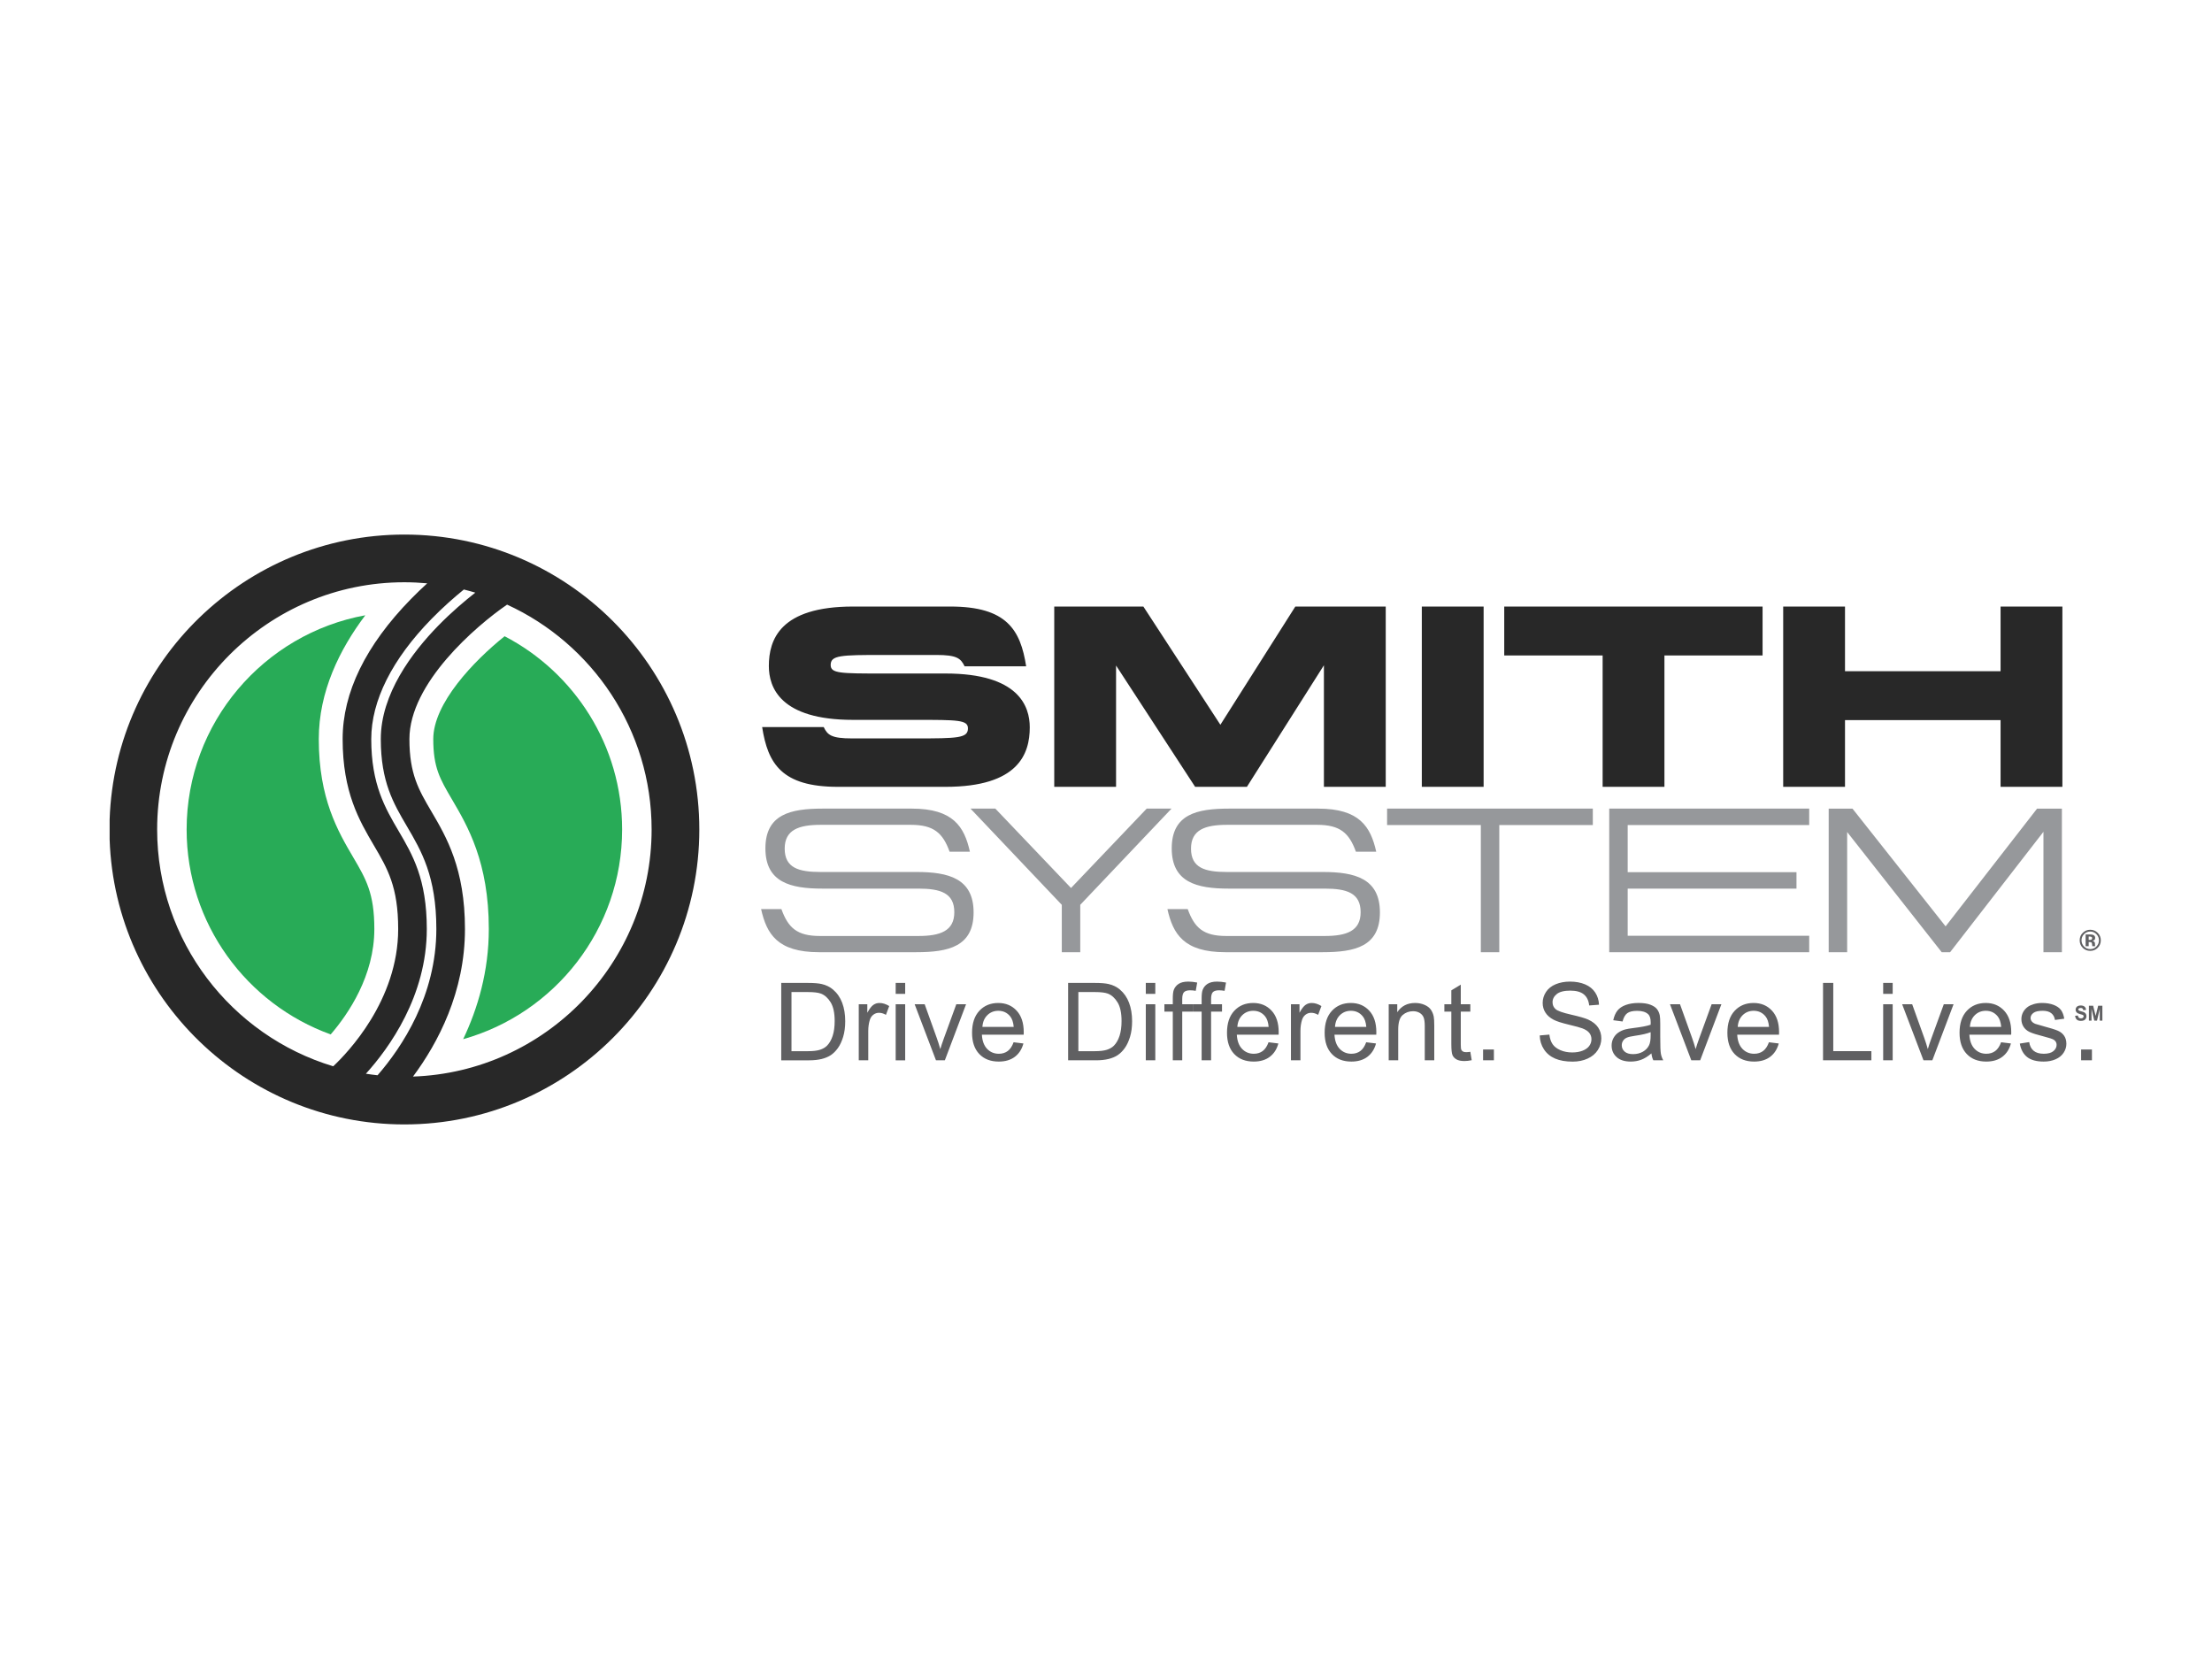 <svg xmlns="http://www.w3.org/2000/svg" width="600" height="450" viewBox="0 0 600 450">
 <defs>
  <style type="text/css">
   <![CDATA[
    .fil1 {fill:#96989B}
    .fil2 {fill:#606062}
    .fil0 {fill:#282828}
    .fil3 {fill:#28AB57}
   ]]>
  </style>
 </defs>
  <path class="fil0" d="M542.65 195.332l-42.197 0 0 18.095 -16.767 0 0 -48.903 16.767 0 0 17.534 42.197 0 0 -17.534 16.767 0 0 48.903 -16.767 0 0 -18.095zm-91.176 -17.535l0 35.63 -16.766 0 0 -35.63 -26.689 0 0 -13.275 70.075 0 0 13.275 -26.62 0zm-65.811 -13.273l16.766 0 0 48.904 -16.766 0 0 -48.904zm-99.702 48.903l0 -48.905 24.174 0 20.889 32.069 20.329 -32.069 24.522 0 0 48.905 -16.767 0 0 -32.975 -20.889 32.975 -14.042 0 -21.449 -32.905 0 32.905 -16.767 0zm-37.592 -18.164l-16.977 0c-19.841,0 -22.845,-8.872 -22.845,-14.603 0,-7.125 3.004,-16.136 22.845,-16.136l26.408 0c15.231,0 19.003,6.286 20.541,16.208l-16.697 0c-1.049,-2.166 -2.097,-3.075 -7.686,-3.075l-14.461 0c-11.458,0 -14.182,0.07 -14.182,2.725 0,2.306 2.724,2.306 14.182,2.306l16.976 0c19.841,0 22.846,8.872 22.846,14.6 0,7.127 -3.005,16.139 -22.846,16.139l-29.201 0c-15.231,0 -19.003,-6.288 -20.541,-16.208l16.697 0c1.048,2.166 2.096,3.074 7.686,3.074l17.255 0c11.458,0 14.183,-0.069 14.183,-2.725 0,-2.305 -2.725,-2.305 -14.183,-2.305zm-138.683 -37.326c-36.978,0 -67.061,30.084 -67.061,67.062 0,30.273 20.162,55.92 47.762,64.228 3.801,-3.564 17.619,-17.855 17.619,-37.233 0,-11.46 -2.9,-16.398 -6.574,-22.649 -3.981,-6.778 -8.493,-14.46 -8.493,-28.877 0,-12.62 6.234,-25.403 18.53,-37.987 1.485,-1.52 2.969,-2.941 4.411,-4.255 -2.04,-0.188 -4.105,-0.289 -6.194,-0.289zm-7.276 133.729c6.616,-7.616 15.947,-21.564 15.947,-39.672 0,-14.275 -4.066,-21.198 -8,-27.892 -3.634,-6.187 -7.068,-12.033 -7.068,-23.634 0,-12.219 8.455,-23.448 15.547,-30.715 3.6,-3.688 7.224,-6.759 10.089,-8.999 -1.029,-0.308 -2.059,-0.591 -3.101,-0.849 -2.627,2.132 -5.705,4.833 -8.801,8.002 -10.678,10.928 -16.322,22.185 -16.322,32.561 0,12.306 3.775,18.73 7.426,24.946 3.756,6.394 7.642,13.008 7.642,26.58 0,18.172 -10.197,32.263 -16.52,39.254 1.052,0.16 2.102,0.303 3.161,0.418zm9.616 0.351c35.899,-1.238 64.722,-30.822 64.722,-67.018 0,-27.044 -16.092,-50.4 -39.204,-60.996 -8.42,5.771 -26.492,21.305 -26.492,36.465 0,9.491 2.516,13.773 5.999,19.702 4.039,6.876 9.068,15.438 9.068,31.824 0,17.119 -7.331,30.927 -14.093,40.023zm-82.29 -64.305l0 -5.426c1.436,-42.862 36.746,-77.286 79.95,-77.286 44.113,0 80.001,35.886 80.001,79.999 0,44.112 -35.888,80.001 -80.001,80.001 -43.204,0 -78.514,-34.427 -79.95,-77.288z"/>
  <path class="fil1" d="M496.029 258.28l0 -38.944 6.454 0 25.257 31.935 24.814 -31.935 6.731 0 0 38.944 -5.006 0 0 -32.657 -25.315 32.657 -2.28 0 -25.648 -32.601 0 32.601 -5.007 0zm-54.522 -34.493l0 12.797 45.786 0 0 4.45 -45.786 0 0 12.796 49.236 0 0 4.45 -54.245 0 0 -38.945 54.245 0 0 4.452 -49.236 0zm-34.828 0l0 34.493 -5.007 0 0 -34.493 -25.426 0 0 -4.452 55.802 0 0 4.452 -25.369 0zm-47.402 30.098c5.953,0 9.792,-1.334 9.792,-6.453 0,-5.23 -3.783,-6.398 -9.737,-6.398l-26.037 0c-8.623,0 -15.466,-1.668 -15.466,-10.906 0,-9.289 6.843,-10.793 15.522,-10.793l24.201 0c11.238,0 14.242,4.952 15.745,11.684l-5.509 0c-1.836,-5.062 -4.283,-7.286 -10.514,-7.286l-24.423 0c-5.954,0 -9.794,1.334 -9.794,6.453 0,5.228 3.785,6.341 9.736,6.341l26.037 0c8.625,0 15.469,1.725 15.469,10.96 0,9.291 -6.844,10.793 -15.524,10.793l-26.426 0c-11.238,0 -14.186,-4.951 -15.688,-11.683l5.508 0c1.835,5.063 4.226,7.288 10.458,7.288l26.65 0zm-71.269 -8.456l-24.759 -26.094 6.734 0 20.529 21.532 20.529 -21.532 6.732 0 -24.758 26.094 0 12.851 -5.007 0 0 -12.851zm-38.945 8.456c5.953,0 9.791,-1.334 9.791,-6.453 0,-5.23 -3.783,-6.398 -9.734,-6.398l-26.039 0c-8.623,0 -15.466,-1.668 -15.466,-10.906 0,-9.289 6.843,-10.793 15.522,-10.793l24.201 0c11.238,0 14.243,4.952 15.745,11.684l-5.508 0c-1.836,-5.062 -4.284,-7.286 -10.516,-7.286l-24.423 0c-5.953,0 -9.791,1.334 -9.791,6.453 0,5.228 3.783,6.341 9.735,6.341l26.038 0c8.623,0 15.467,1.725 15.467,10.96 0,9.291 -6.844,10.793 -15.522,10.793l-26.428 0c-11.239,0 -14.187,-4.951 -15.688,-11.683l5.508 0c1.837,5.063 4.228,7.288 10.458,7.288l26.65 0z"/>
  <path class="fil2" d="M214.687 285.13l4.482 0c1.384,0 2.472,-0.128 3.259,-0.386 0.787,-0.259 1.415,-0.621 1.883,-1.088 0.657,-0.66 1.172,-1.545 1.538,-2.658 0.368,-1.111 0.553,-2.46 0.553,-4.044 0,-2.196 -0.36,-3.885 -1.082,-5.062 -0.721,-1.179 -1.597,-1.97 -2.628,-2.372 -0.743,-0.285 -1.943,-0.428 -3.595,-0.428l-4.41 0 0 16.038zm-2.777 2.478l0 -20.993 7.232 0c1.631,0 2.878,0.098 3.737,0.3 1.203,0.276 2.229,0.778 3.078,1.503 1.108,0.936 1.936,2.132 2.485,3.587 0.55,1.457 0.823,3.119 0.823,4.991 0,1.594 -0.186,3.009 -0.559,4.239 -0.372,1.231 -0.85,2.25 -1.432,3.056 -0.582,0.808 -1.22,1.444 -1.912,1.907 -0.692,0.461 -1.527,0.813 -2.505,1.051 -0.978,0.238 -2.102,0.359 -3.373,0.359l-7.574 0zm21.026 -0.001l0 -15.208 2.32 0 0 2.305c0.591,-1.076 1.139,-1.788 1.64,-2.133 0.5,-0.343 1.052,-0.515 1.652,-0.515 0.87,0 1.753,0.277 2.65,0.83l-0.888 2.392c-0.631,-0.372 -1.26,-0.559 -1.89,-0.559 -0.564,0 -1.069,0.171 -1.518,0.509 -0.449,0.339 -0.767,0.81 -0.96,1.41 -0.285,0.918 -0.428,1.919 -0.428,3.007l0 7.962 -2.578 0zm10.015 -15.208l2.577 0 0 15.209 -2.577 0 0 -15.209zm0 -5.784l2.577 0 0 2.964 -2.577 0 0 -2.964zm10.93 20.992l-5.785 -15.208 2.72 0 3.265 9.108c0.353,0.982 0.679,2.006 0.974,3.064 0.229,-0.802 0.55,-1.765 0.96,-2.892l3.38 -9.28 2.648 0 -5.756 15.208 -2.406 0zm12.593 -9.065l8.492 0c-0.114,-1.279 -0.44,-2.237 -0.975,-2.878 -0.82,-0.993 -1.886,-1.489 -3.193,-1.489 -1.184,0 -2.18,0.397 -2.985,1.188 -0.808,0.794 -1.253,1.854 -1.339,3.179zm8.462 4.169l2.665 0.329c-0.422,1.555 -1.198,2.763 -2.335,3.622 -1.136,0.859 -2.588,1.289 -4.353,1.289 -2.225,0 -3.988,-0.684 -5.291,-2.054 -1.303,-1.37 -1.955,-3.293 -1.955,-5.765 0,-2.558 0.659,-4.543 1.976,-5.957 1.318,-1.412 3.027,-2.119 5.127,-2.119 2.033,0 3.694,0.692 4.983,2.077 1.289,1.385 1.933,3.331 1.933,5.842 0,0.151 -0.005,0.382 -0.014,0.686l-11.34 0c0.094,1.672 0.567,2.95 1.417,3.838 0.849,0.889 1.91,1.332 3.178,1.332 0.946,0 1.751,-0.247 2.42,-0.744 0.668,-0.496 1.198,-1.289 1.589,-2.376zm17.567 2.419l4.481 0c1.384,0 2.472,-0.128 3.258,-0.386 0.789,-0.259 1.417,-0.621 1.884,-1.088 0.657,-0.66 1.172,-1.545 1.54,-2.658 0.366,-1.111 0.552,-2.46 0.552,-4.044 0,-2.196 -0.361,-3.885 -1.083,-5.062 -0.72,-1.179 -1.597,-1.97 -2.628,-2.372 -0.745,-0.285 -1.943,-0.428 -3.595,-0.428l-4.409 0 0 16.038zm-2.778 2.478l0 -20.993 7.231 0c1.632,0 2.877,0.098 3.738,0.3 1.203,0.276 2.229,0.778 3.078,1.503 1.109,0.936 1.936,2.132 2.485,3.587 0.548,1.457 0.822,3.119 0.822,4.991 0,1.594 -0.184,3.009 -0.558,4.239 -0.372,1.231 -0.849,2.25 -1.432,3.056 -0.582,0.808 -1.22,1.444 -1.912,1.907 -0.69,0.461 -1.527,0.813 -2.505,1.051 -0.978,0.238 -2.102,0.359 -3.373,0.359l-7.574 0zm21.069 -15.209l2.577 0 0 15.209 -2.577 0 0 -15.209zm0 -5.784l2.577 0 0 2.964 -2.577 0 0 -2.964zm7.322 20.992l0 -13.203 -2.278 0 0 -2.005 2.278 0 0 -1.617c0,-1.022 0.09,-1.782 0.271,-2.276 0.249,-0.671 0.685,-1.211 1.312,-1.627 0.624,-0.415 1.501,-0.622 2.627,-0.622 0.725,0 1.527,0.086 2.407,0.257l-0.389 2.248c-0.534,-0.095 -1.04,-0.143 -1.516,-0.143 -0.784,0 -1.337,0.167 -1.661,0.5 -0.326,0.335 -0.489,0.962 -0.489,1.877l0 1.403 2.964 0 0 2.005 -2.964 0 0 13.203 -2.562 0zm7.823 0l0 -13.203 -2.277 0 0 -2.005 2.277 0 0 -1.617c0,-1.022 0.092,-1.782 0.274,-2.276 0.249,-0.671 0.683,-1.211 1.309,-1.627 0.626,-0.415 1.501,-0.622 2.628,-0.622 0.725,0 1.527,0.086 2.406,0.257l-0.387 2.248c-0.534,-0.095 -1.04,-0.143 -1.518,-0.143 -0.781,0 -1.336,0.167 -1.661,0.5 -0.325,0.335 -0.487,0.962 -0.487,1.877l0 1.403 2.963 0 0 2.005 -2.963 0 0 13.203 -2.564 0zm9.686 -9.065l8.492 0c-0.113,-1.279 -0.438,-2.237 -0.974,-2.878 -0.821,-0.993 -1.885,-1.489 -3.194,-1.489 -1.183,0 -2.179,0.397 -2.985,1.188 -0.806,0.794 -1.252,1.854 -1.339,3.179zm8.462 4.169l2.665 0.329c-0.421,1.555 -1.198,2.763 -2.335,3.622 -1.135,0.859 -2.586,1.289 -4.352,1.289 -2.226,0 -3.989,-0.684 -5.291,-2.054 -1.304,-1.37 -1.956,-3.293 -1.956,-5.765 0,-2.558 0.659,-4.543 1.976,-5.957 1.319,-1.412 3.027,-2.119 5.128,-2.119 2.032,0 3.693,0.692 4.982,2.077 1.289,1.385 1.934,3.331 1.934,5.842 0,0.151 -0.005,0.382 -0.015,0.686l-11.341 0c0.096,1.672 0.568,2.95 1.418,3.838 0.85,0.889 1.91,1.332 3.179,1.332 0.944,0 1.752,-0.247 2.419,-0.744 0.669,-0.496 1.197,-1.289 1.589,-2.376zm6.077 4.896l0 -15.208 2.32 0 0 2.305c0.591,-1.076 1.138,-1.788 1.641,-2.133 0.5,-0.343 1.051,-0.515 1.652,-0.515 0.87,0 1.752,0.277 2.65,0.83l-0.888 2.392c-0.631,-0.372 -1.261,-0.559 -1.89,-0.559 -0.565,0 -1.07,0.171 -1.519,0.509 -0.448,0.339 -0.767,0.81 -0.959,1.41 -0.286,0.918 -0.43,1.919 -0.43,3.007l0 7.962 -2.577 0zm11.948 -9.065l8.492 0c-0.114,-1.279 -0.438,-2.237 -0.975,-2.878 -0.82,-0.993 -1.884,-1.489 -3.193,-1.489 -1.183,0 -2.179,0.397 -2.985,1.188 -0.806,0.794 -1.253,1.854 -1.339,3.179zm8.462 4.169l2.665 0.329c-0.421,1.555 -1.197,2.763 -2.335,3.622 -1.135,0.859 -2.586,1.289 -4.353,1.289 -2.225,0 -3.988,-0.684 -5.29,-2.054 -1.304,-1.37 -1.956,-3.293 -1.956,-5.765 0,-2.558 0.659,-4.543 1.976,-5.957 1.319,-1.412 3.027,-2.119 5.127,-2.119 2.033,0 3.694,0.692 4.983,2.077 1.29,1.385 1.934,3.331 1.934,5.842 0,0.151 -0.006,0.382 -0.014,0.686l-11.341 0c0.095,1.672 0.567,2.95 1.417,3.838 0.849,0.889 1.91,1.332 3.179,1.332 0.945,0 1.752,-0.247 2.419,-0.744 0.669,-0.496 1.197,-1.289 1.589,-2.376zm6.107 4.896l0 -15.208 2.319 0 0 2.163c1.117,-1.67 2.731,-2.506 4.841,-2.506 0.917,0 1.757,0.165 2.528,0.495 0.767,0.327 1.343,0.76 1.725,1.295 0.381,0.534 0.649,1.168 0.8,1.904 0.098,0.478 0.144,1.313 0.144,2.507l0 9.35 -2.577 0 0 -9.251c0,-1.049 -0.1,-1.835 -0.3,-2.355 -0.202,-0.52 -0.557,-0.936 -1.068,-1.245 -0.511,-0.31 -1.109,-0.466 -1.796,-0.466 -1.097,0 -2.046,0.349 -2.844,1.046 -0.797,0.696 -1.194,2.018 -1.194,3.965l0 8.306 -2.578 0zm22.142 -2.305l0.372 2.278c-0.725,0.152 -1.374,0.228 -1.947,0.228 -0.935,0 -1.661,-0.148 -2.177,-0.444 -0.515,-0.295 -0.879,-0.685 -1.088,-1.167 -0.208,-0.481 -0.315,-1.496 -0.315,-3.043l0 -8.75 -1.889 0 0 -2.005 1.889 0 0 -3.765 2.564 -1.548 0 5.313 2.591 0 0 2.005 -2.591 0 0 8.893c0,0.736 0.046,1.208 0.136,1.419 0.089,0.209 0.238,0.375 0.444,0.5 0.204,0.124 0.499,0.187 0.879,0.187 0.288,0 0.665,-0.035 1.132,-0.101zm3.457 -0.63l2.935 0 0 2.936 -2.935 0 0 -2.936zm15.361 -3.809l2.621 -0.229c0.122,1.049 0.412,1.912 0.866,2.584 0.454,0.672 1.157,1.218 2.111,1.633 0.954,0.414 2.029,0.623 3.223,0.623 1.06,0 1.996,-0.157 2.808,-0.473 0.811,-0.314 1.413,-0.747 1.81,-1.296 0.396,-0.55 0.594,-1.146 0.594,-1.796 0,-0.66 -0.191,-1.235 -0.573,-1.725 -0.381,-0.493 -1.011,-0.905 -1.89,-1.241 -0.564,-0.219 -1.81,-0.56 -3.737,-1.023 -1.929,-0.463 -3.278,-0.899 -4.053,-1.311 -1.002,-0.524 -1.749,-1.176 -2.239,-1.956 -0.493,-0.776 -0.739,-1.648 -0.739,-2.611 0,-1.06 0.301,-2.049 0.902,-2.972 0.601,-0.921 1.481,-1.621 2.634,-2.099 1.156,-0.476 2.44,-0.714 3.854,-0.714 1.554,0 2.927,0.251 4.116,0.751 1.189,0.502 2.104,1.24 2.743,2.212 0.64,0.974 0.982,2.076 1.029,3.309l-2.662 0.2c-0.143,-1.326 -0.628,-2.33 -1.453,-3.007 -0.827,-0.678 -2.047,-1.016 -3.658,-1.016 -1.682,0 -2.907,0.307 -3.674,0.923 -0.769,0.616 -1.153,1.358 -1.153,2.226 0,0.755 0.272,1.375 0.816,1.863 0.535,0.487 1.93,0.984 4.188,1.495 2.258,0.512 3.807,0.958 4.648,1.339 1.222,0.564 2.125,1.277 2.707,2.141 0.582,0.864 0.873,1.859 0.873,2.986 0,1.118 -0.32,2.171 -0.959,3.158 -0.64,0.989 -1.559,1.756 -2.757,2.305 -1.199,0.55 -2.547,0.822 -4.047,0.822 -1.898,0 -3.49,-0.276 -4.775,-0.83 -1.284,-0.552 -2.291,-1.385 -3.022,-2.499 -0.728,-1.111 -1.113,-2.369 -1.152,-3.772zm30.09 -0.888c-0.935,0.382 -2.339,0.706 -4.21,0.974 -1.06,0.151 -1.809,0.323 -2.249,0.514 -0.437,0.192 -0.778,0.471 -1.016,0.839 -0.238,0.366 -0.357,0.774 -0.357,1.225 0,0.687 0.26,1.26 0.78,1.718 0.52,0.457 1.282,0.686 2.284,0.686 0.992,0 1.877,-0.216 2.649,-0.65 0.773,-0.435 1.341,-1.031 1.704,-1.784 0.278,-0.582 0.415,-1.44 0.415,-2.578l0 -0.944zm0.214 5.757c-0.954,0.811 -1.871,1.384 -2.756,1.717 -0.882,0.336 -1.831,0.502 -2.842,0.502 -1.67,0 -2.955,-0.408 -3.853,-1.225 -0.897,-0.815 -1.346,-1.858 -1.346,-3.128 0,-0.745 0.171,-1.426 0.51,-2.041 0.338,-0.615 0.782,-1.11 1.331,-1.482 0.549,-0.371 1.166,-0.654 1.855,-0.844 0.505,-0.134 1.269,-0.264 2.291,-0.388 2.08,-0.248 3.613,-0.544 4.596,-0.887 0.009,-0.353 0.015,-0.578 0.015,-0.674 0,-1.048 -0.244,-1.79 -0.731,-2.219 -0.657,-0.582 -1.637,-0.873 -2.935,-0.873 -1.212,0 -2.108,0.212 -2.685,0.637 -0.577,0.425 -1.005,1.175 -1.282,2.255l-2.522 -0.343c0.232,-1.079 0.608,-1.951 1.132,-2.614 0.526,-0.663 1.284,-1.175 2.278,-1.532 0.993,-0.359 2.143,-0.537 3.452,-0.537 1.297,0 2.353,0.152 3.165,0.458 0.811,0.306 1.408,0.691 1.789,1.152 0.38,0.465 0.65,1.049 0.802,1.754 0.086,0.44 0.128,1.232 0.128,2.379l0 3.435c0,2.397 0.055,3.914 0.165,4.547 0.11,0.636 0.327,1.244 0.652,1.826l-2.692 0c-0.268,-0.534 -0.44,-1.159 -0.517,-1.875zm10.817 1.875l-5.784 -15.208 2.721 0 3.265 9.108c0.351,0.982 0.677,2.006 0.974,3.064 0.227,-0.802 0.548,-1.765 0.958,-2.892l3.38 -9.28 2.648 0 -5.755 15.208 -2.407 0zm12.593 -9.065l8.492 0c-0.114,-1.279 -0.438,-2.237 -0.975,-2.878 -0.82,-0.993 -1.884,-1.489 -3.191,-1.489 -1.184,0 -2.182,0.397 -2.987,1.188 -0.806,0.794 -1.253,1.854 -1.339,3.179zm8.464 4.169l2.663 0.329c-0.421,1.555 -1.198,2.763 -2.335,3.622 -1.135,0.859 -2.586,1.289 -4.353,1.289 -2.225,0 -3.988,-0.684 -5.291,-2.054 -1.303,-1.37 -1.955,-3.293 -1.955,-5.765 0,-2.558 0.659,-4.543 1.976,-5.957 1.318,-1.412 3.027,-2.119 5.127,-2.119 2.033,0 3.696,0.692 4.983,2.077 1.289,1.385 1.933,3.331 1.933,5.842 0,0.151 -0.005,0.382 -0.014,0.686l-11.34 0c0.094,1.672 0.567,2.95 1.417,3.838 0.849,0.889 1.91,1.332 3.178,1.332 0.946,0 1.753,-0.247 2.422,-0.744 0.666,-0.496 1.196,-1.289 1.589,-2.376zm14.672 4.896l0 -20.993 2.778 0 0 18.516 10.339 0 0 2.477 -13.117 0zm16.316 -15.208l2.578 0 0 15.209 -2.578 0 0 -15.209zm0 -5.784l2.578 0 0 2.964 -2.578 0 0 -2.964zm10.931 20.992l-5.785 -15.208 2.719 0 3.268 9.108c0.351,0.982 0.677,2.006 0.974,3.064 0.226,-0.802 0.547,-1.765 0.957,-2.892l3.381 -9.28 2.648 0 -5.756 15.208 -2.406 0zm12.592 -9.065l8.491 0c-0.113,-1.279 -0.438,-2.237 -0.972,-2.878 -0.822,-0.993 -1.886,-1.489 -3.194,-1.489 -1.185,0 -2.181,0.397 -2.987,1.188 -0.805,0.794 -1.252,1.854 -1.338,3.179zm8.462 4.169l2.664 0.329c-0.421,1.555 -1.197,2.763 -2.335,3.622 -1.135,0.859 -2.585,1.289 -4.352,1.289 -2.226,0 -3.989,-0.684 -5.291,-2.054 -1.304,-1.37 -1.956,-3.293 -1.956,-5.765 0,-2.558 0.66,-4.543 1.976,-5.957 1.319,-1.412 3.027,-2.119 5.127,-2.119 2.033,0 3.696,0.692 4.983,2.077 1.29,1.385 1.935,3.331 1.935,5.842 0,0.151 -0.006,0.382 -0.015,0.686l-11.341 0c0.095,1.672 0.567,2.95 1.417,3.838 0.85,0.889 1.91,1.332 3.179,1.332 0.945,0 1.753,-0.247 2.421,-0.744 0.666,-0.496 1.196,-1.289 1.588,-2.376zm5.075 0.357l2.549 -0.402c0.143,1.023 0.542,1.804 1.196,2.35 0.653,0.544 1.568,0.815 2.743,0.815 1.183,0 2.059,-0.24 2.633,-0.722 0.574,-0.483 0.861,-1.047 0.861,-1.697 0,-0.583 -0.253,-1.04 -0.76,-1.375 -0.354,-0.229 -1.231,-0.52 -2.635,-0.874 -1.89,-0.478 -3.199,-0.889 -3.932,-1.238 -0.728,-0.348 -1.284,-0.831 -1.659,-1.447 -0.378,-0.615 -0.566,-1.296 -0.566,-2.039 0,-0.679 0.154,-1.306 0.465,-1.885 0.312,-0.577 0.733,-1.056 1.268,-1.439 0.401,-0.294 0.947,-0.546 1.638,-0.751 0.693,-0.205 1.436,-0.308 2.227,-0.308 1.194,0 2.241,0.172 3.144,0.515 0.901,0.345 1.568,0.809 1.997,1.397 0.43,0.586 0.726,1.372 0.889,2.356l-2.521 0.342c-0.113,-0.783 -0.447,-1.394 -0.994,-1.833 -0.549,-0.438 -1.326,-0.658 -2.328,-0.658 -1.184,0 -2.029,0.196 -2.534,0.586 -0.508,0.394 -0.76,0.852 -0.76,1.375 0,0.336 0.106,0.636 0.315,0.904 0.21,0.276 0.54,0.505 0.988,0.686 0.259,0.095 1.016,0.315 2.276,0.659 1.824,0.487 3.097,0.885 3.819,1.196 0.72,0.312 1.285,0.76 1.696,1.353 0.41,0.592 0.615,1.328 0.615,2.206 0,0.858 -0.249,1.667 -0.751,2.427 -0.501,0.759 -1.225,1.346 -2.17,1.761 -0.945,0.415 -2.015,0.624 -3.209,0.624 -1.975,0 -3.48,-0.411 -4.517,-1.233 -1.035,-0.82 -1.698,-2.038 -1.983,-3.651zm16.63 1.604l2.936 0 0 2.936 -2.936 0 0 -2.936z"/>
  <path class="fil2" d="M567.236 254.099c-0.113,-0.044 -0.274,-0.066 -0.481,-0.066l-0.203 0 0 0.921 0.324 0c0.194,0 0.346,-0.038 0.454,-0.117 0.11,-0.077 0.163,-0.203 0.163,-0.377 0,-0.172 -0.084,-0.293 -0.257,-0.361zm-1.516 2.551l0 -3.177c0.198,0 0.493,0 0.885,0.001 0.394,0.003 0.611,0.004 0.655,0.008 0.251,0.018 0.46,0.071 0.627,0.162 0.282,0.157 0.422,0.409 0.422,0.757 0,0.267 -0.074,0.462 -0.223,0.579 -0.148,0.119 -0.331,0.19 -0.551,0.214 0.2,0.041 0.352,0.103 0.453,0.183 0.186,0.15 0.279,0.389 0.279,0.712l0 0.285c0,0.031 0.002,0.062 0.006,0.093 0.004,0.031 0.011,0.062 0.024,0.093l0.028 0.09 -0.792 0c-0.027,-0.101 -0.044,-0.248 -0.053,-0.44 -0.009,-0.192 -0.027,-0.322 -0.053,-0.388 -0.042,-0.111 -0.119,-0.19 -0.234,-0.234 -0.061,-0.026 -0.156,-0.042 -0.284,-0.05l-0.182 -0.013 -0.175 0 0 1.125 -0.832 0zm-0.428 -3.254c-0.454,0.465 -0.683,1.02 -0.683,1.659 0,0.664 0.23,1.229 0.695,1.692 0.462,0.463 1.019,0.696 1.672,0.696 0.651,0 1.207,-0.234 1.669,-0.7 0.46,-0.47 0.69,-1.032 0.69,-1.688 0,-0.637 -0.229,-1.19 -0.687,-1.659 -0.463,-0.478 -1.021,-0.716 -1.672,-0.716 -0.659,0 -1.219,0.238 -1.684,0.716zm3.69 3.716c-0.557,0.54 -1.226,0.809 -2.006,0.809 -0.805,0 -1.485,-0.277 -2.038,-0.828 -0.551,-0.553 -0.827,-1.232 -0.827,-2.038 0,-0.837 0.298,-1.533 0.894,-2.088 0.56,-0.518 1.217,-0.776 1.971,-0.776 0.791,0 1.468,0.28 2.026,0.839 0.56,0.56 0.839,1.234 0.839,2.025 0,0.815 -0.286,1.5 -0.859,2.057z"/>
  <path class="fil2" d="M562.87 275.531l0.743 -0.077c0.044,0.267 0.135,0.462 0.271,0.588 0.137,0.125 0.322,0.187 0.553,0.187 0.247,0 0.432,-0.057 0.557,-0.167 0.124,-0.112 0.186,-0.241 0.186,-0.39 0,-0.097 -0.025,-0.177 -0.078,-0.245 -0.053,-0.066 -0.145,-0.125 -0.275,-0.174 -0.09,-0.033 -0.293,-0.094 -0.611,-0.178 -0.409,-0.108 -0.696,-0.242 -0.861,-0.399 -0.233,-0.221 -0.35,-0.494 -0.35,-0.813 0,-0.207 0.055,-0.399 0.165,-0.579 0.108,-0.179 0.267,-0.315 0.472,-0.41 0.206,-0.093 0.454,-0.141 0.745,-0.141 0.473,0 0.83,0.112 1.072,0.336 0.24,0.221 0.364,0.518 0.375,0.889l-0.761 0.037c-0.034,-0.207 -0.103,-0.357 -0.211,-0.449 -0.108,-0.091 -0.267,-0.135 -0.483,-0.135 -0.222,0 -0.396,0.047 -0.523,0.144 -0.078,0.063 -0.121,0.147 -0.121,0.251 0,0.097 0.04,0.178 0.116,0.247 0.095,0.086 0.33,0.176 0.702,0.27 0.369,0.093 0.644,0.19 0.822,0.291 0.177,0.1 0.317,0.236 0.417,0.41 0.101,0.174 0.152,0.388 0.152,0.645 0,0.232 -0.06,0.448 -0.181,0.65 -0.119,0.203 -0.289,0.353 -0.511,0.452 -0.22,0.099 -0.493,0.147 -0.823,0.147 -0.477,0 -0.844,-0.118 -1.1,-0.354 -0.256,-0.236 -0.41,-0.58 -0.459,-1.033zm3.744 1.316l0 -4.044 1.142 0 0.687 2.758 0.677 -2.758 1.145 0 0 4.044 -0.709 0 0 -3.183 -0.751 3.183 -0.734 0 -0.749 -3.183 0 3.183 -0.708 0z"/>
  <path class="fil3" d="M125.633 281.875c3.989,-8.382 6.956,-18.456 6.956,-29.881 0,-18.146 -5.758,-27.947 -9.96,-35.101 -3.293,-5.606 -5.107,-8.693 -5.107,-16.425 0,-9.671 10.902,-21.103 19.351,-27.892 18.923,9.854 31.876,29.653 31.876,52.424 0,27.043 -18.27,49.899 -43.116,56.875zm-26.541 -114.987c-6.999,9.273 -12.623,20.723 -12.623,33.58 0,16.178 5.205,25.035 9.385,32.153 3.421,5.826 5.683,9.673 5.683,19.373 0,12.666 -7.014,22.987 -11.836,28.587 -22.762,-8.21 -39.079,-30.026 -39.079,-55.581 0,-28.953 20.94,-53.106 48.47,-58.112z"/>
</svg>
